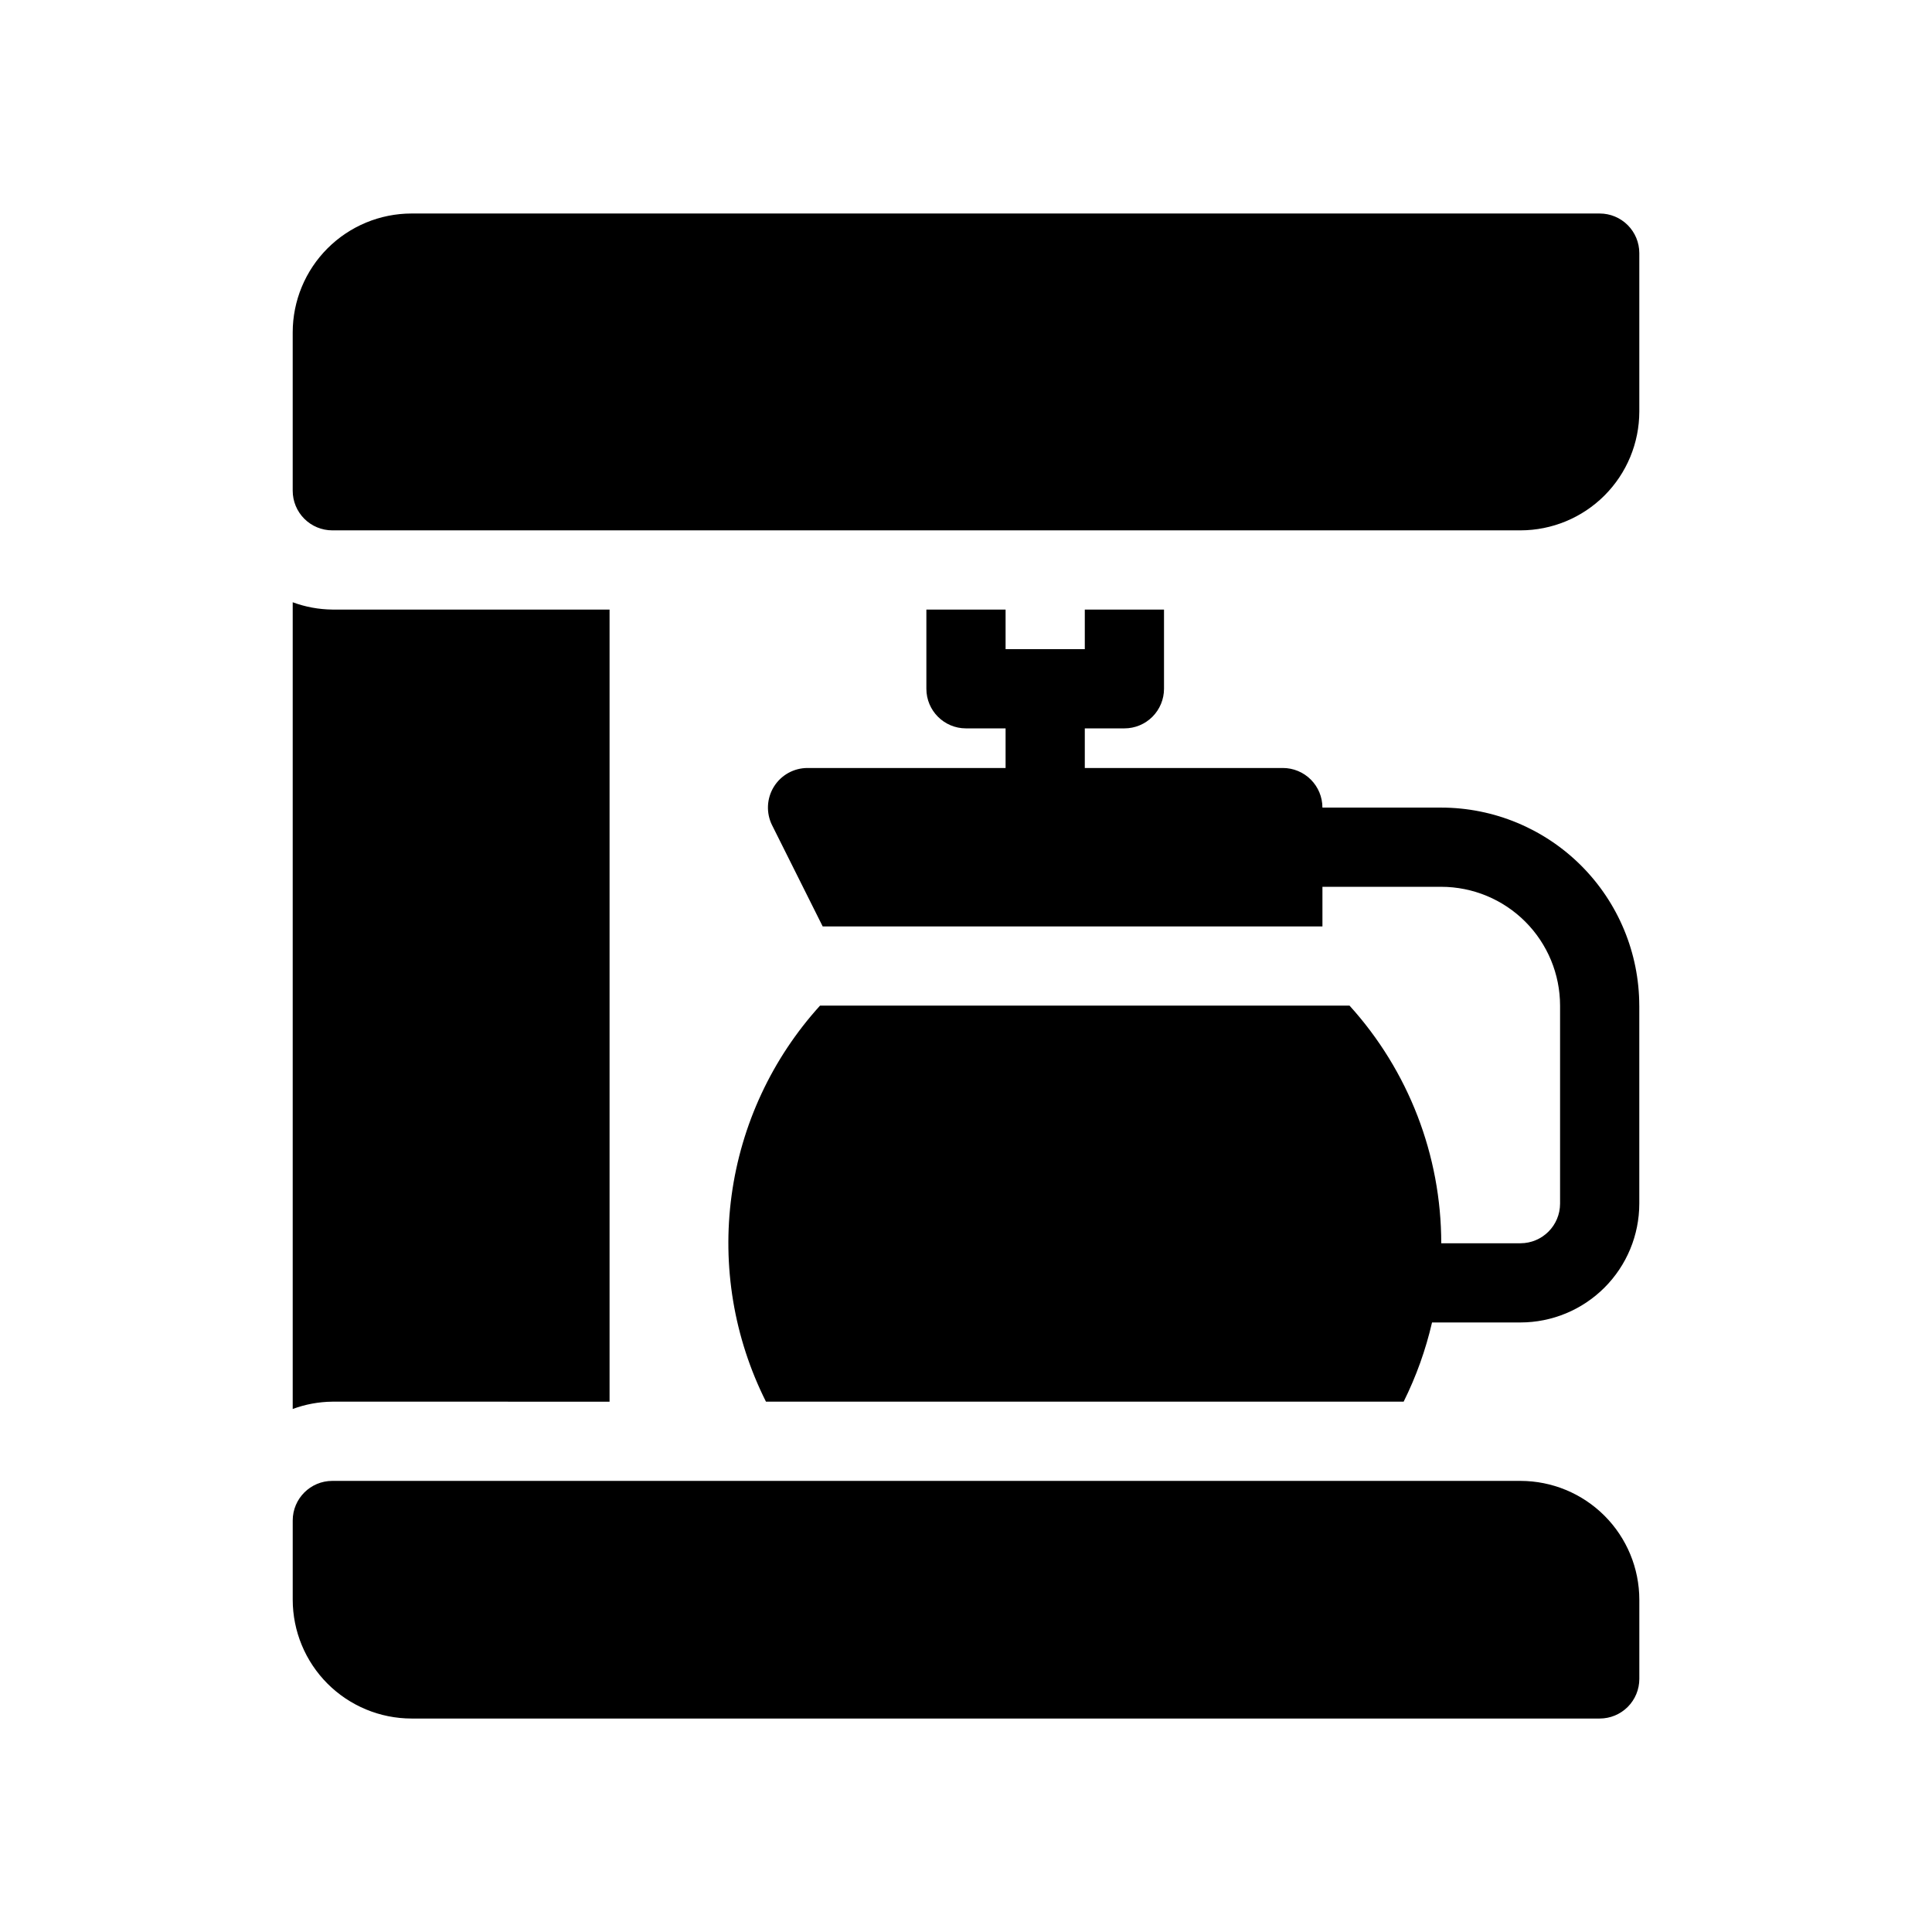<?xml version="1.0" encoding="UTF-8"?>
<!-- Uploaded to: SVG Repo, www.svgrepo.com, Generator: SVG Repo Mixer Tools -->
<svg fill="#000000" width="800px" height="800px" version="1.1" viewBox="144 144 512 512" xmlns="http://www.w3.org/2000/svg">
 <path d="m578.43 410.5v52.48c-0.008 8.348-3.328 16.352-9.23 22.254-5.902 5.902-13.906 9.223-22.258 9.23h-23.438c-1.676 7.269-4.199 14.316-7.523 20.992h-168.99c-8.488-16.895-11.664-35.965-9.105-54.699 2.555-18.734 10.727-36.258 23.434-50.258h140.32c15.637 17.246 24.301 39.695 24.309 62.977h20.992c5.797-0.008 10.488-4.703 10.496-10.496v-52.48c-0.008-8.352-3.328-16.355-9.23-22.258-5.902-5.902-13.906-9.223-22.258-9.23h-31.488v10.496h-132.44l-13.395-26.793h-0.004c-1.625-3.254-1.453-7.121 0.461-10.215 1.91-3.094 5.289-4.977 8.93-4.977h52.48v-10.496h-10.496c-5.797 0-10.496-4.699-10.496-10.496v-20.992h20.992v10.496h20.992v-10.496h20.992v20.992c0 2.781-1.109 5.453-3.074 7.422-1.969 1.969-4.641 3.074-7.422 3.074h-10.496v10.496h52.48-0.004c2.785 0 5.457 1.105 7.422 3.074 1.969 1.969 3.074 4.637 3.074 7.422h31.488c13.914 0.016 27.254 5.551 37.094 15.387 9.836 9.84 15.371 23.18 15.387 37.094zm-272.89 104.96v-209.92h-73.473c-3.586-0.035-7.137-0.691-10.496-1.934v213.79c3.359-1.246 6.91-1.902 10.496-1.938zm241.41 20.992h-314.88c-5.797 0-10.496 4.699-10.496 10.496v20.992c0.008 8.352 3.328 16.355 9.23 22.258 5.906 5.902 13.91 9.223 22.258 9.23h314.88c2.785 0 5.453-1.105 7.422-3.074s3.074-4.637 3.074-7.422v-20.992c-0.008-8.348-3.328-16.352-9.23-22.254-5.902-5.902-13.906-9.223-22.258-9.234zm20.988-335.87h-314.88c-8.348 0.008-16.352 3.328-22.258 9.234-5.902 5.902-9.223 13.906-9.23 22.254v41.984c0 2.781 1.105 5.453 3.074 7.422s4.637 3.074 7.422 3.074h314.88c8.352-0.012 16.355-3.332 22.258-9.234 5.902-5.902 9.223-13.906 9.23-22.254v-41.984c0-2.785-1.105-5.453-3.074-7.422s-4.637-3.074-7.422-3.074z"/>
</svg>